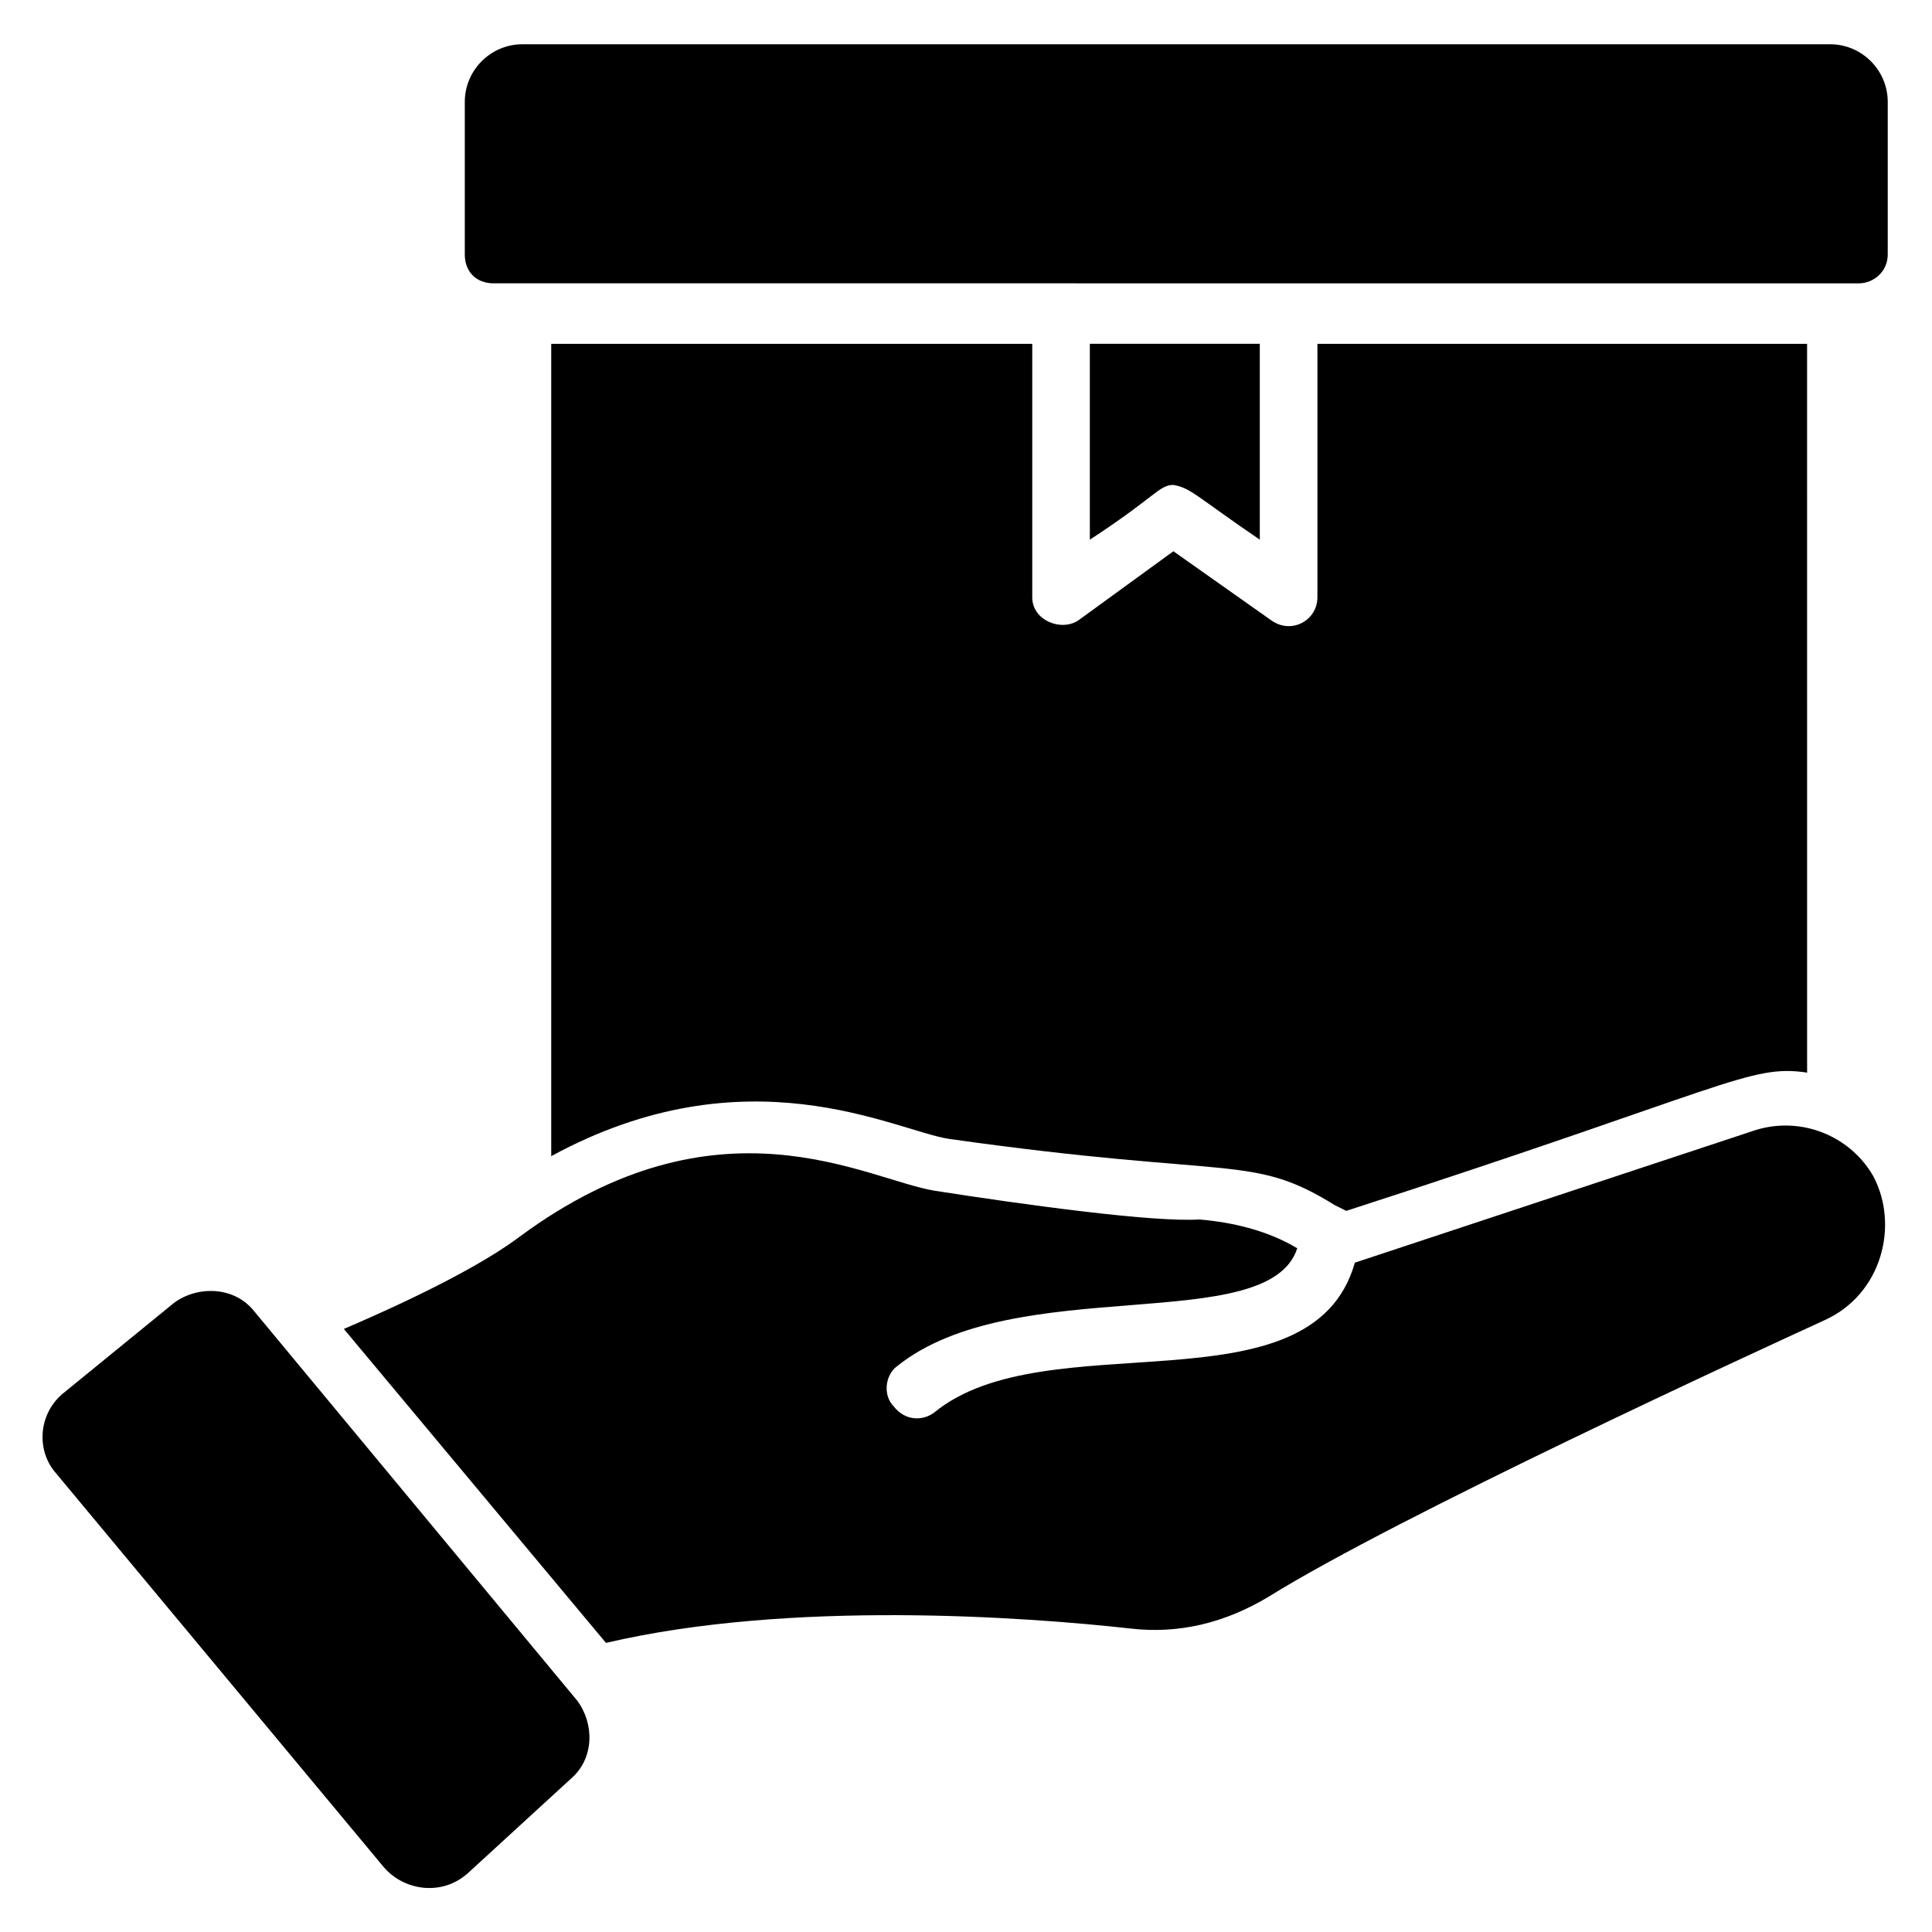 <?xml version="1.0" encoding="UTF-8"?>
<!-- Uploaded to: SVG Repo, www.svgrepo.com, Generator: SVG Repo Mixer Tools -->
<svg fill="#000000" width="800px" height="800px" version="1.1" viewBox="144 144 512 512" xmlns="http://www.w3.org/2000/svg">
 <g>
  <path d="m629 155.73h-346.56c-8.398 0-15.266 6.871-15.266 15.266v40.457c0 4.582 3.055 7.633 7.633 7.633l361.83 0.004c3.816 0 7.633-3.055 7.633-7.633v-40.457c0-8.398-6.871-15.27-15.266-15.27z"/>
  <path d="m609.16 443.51-106.11 35.113c-11.449 40.457-81.68 15.266-111.45 39.695-3.055 2.289-7.633 2.289-10.688-1.527-3.055-3.055-2.289-8.398 0.762-10.688 31.297-25.191 98.473-7.633 106.11-31.297-7.633-4.582-16.793-6.871-25.953-7.633-12.215 0.762-45.801-3.816-70.227-7.633-18.32-3.055-57.25-26.719-109.92 12.215-9.16 6.871-25.191 15.266-46.562 24.426l69.465 83.203c48.855-11.449 111.45-6.871 138.93-3.816 12.977 1.527 25.191-1.527 36.641-8.398 34.352-21.375 129-64.883 147.32-73.281 15.266-6.871 19.848-25.191 12.977-38.168-6.106-10.684-19.082-16.027-31.297-12.211z"/>
  <path d="m211.45 491.6c-5.344-6.871-15.266-6.871-21.375-2.289l-29.008 23.664c-6.871 5.344-7.633 15.266-2.289 21.375l87.023 104.58c5.344 6.106 15.266 7.633 22.137 1.527l27.48-25.191c6.106-5.344 6.106-14.504 1.527-20.609z"/>
  <path d="m477.86 287.02v-51.906h-45.039v51.906c17.559-11.449 18.32-14.504 22.137-14.504 4.582 0.762 6.109 3.055 22.902 14.504z"/>
  <path d="m290.08 235.12v215.27c51.906-28.242 90.84-6.871 105.34-4.582 75.57 10.688 80.152 3.816 102.29 17.559l3.055 1.527c101.52-32.824 106.87-38.93 122.14-36.641l-0.008-193.13h-129.77v67.176c0 6.106-6.871 9.922-12.215 6.106l-25.953-18.32-25.188 18.32c-4.582 3.055-12.215 0-12.215-6.106v-67.176z"/>
 </g>
</svg>